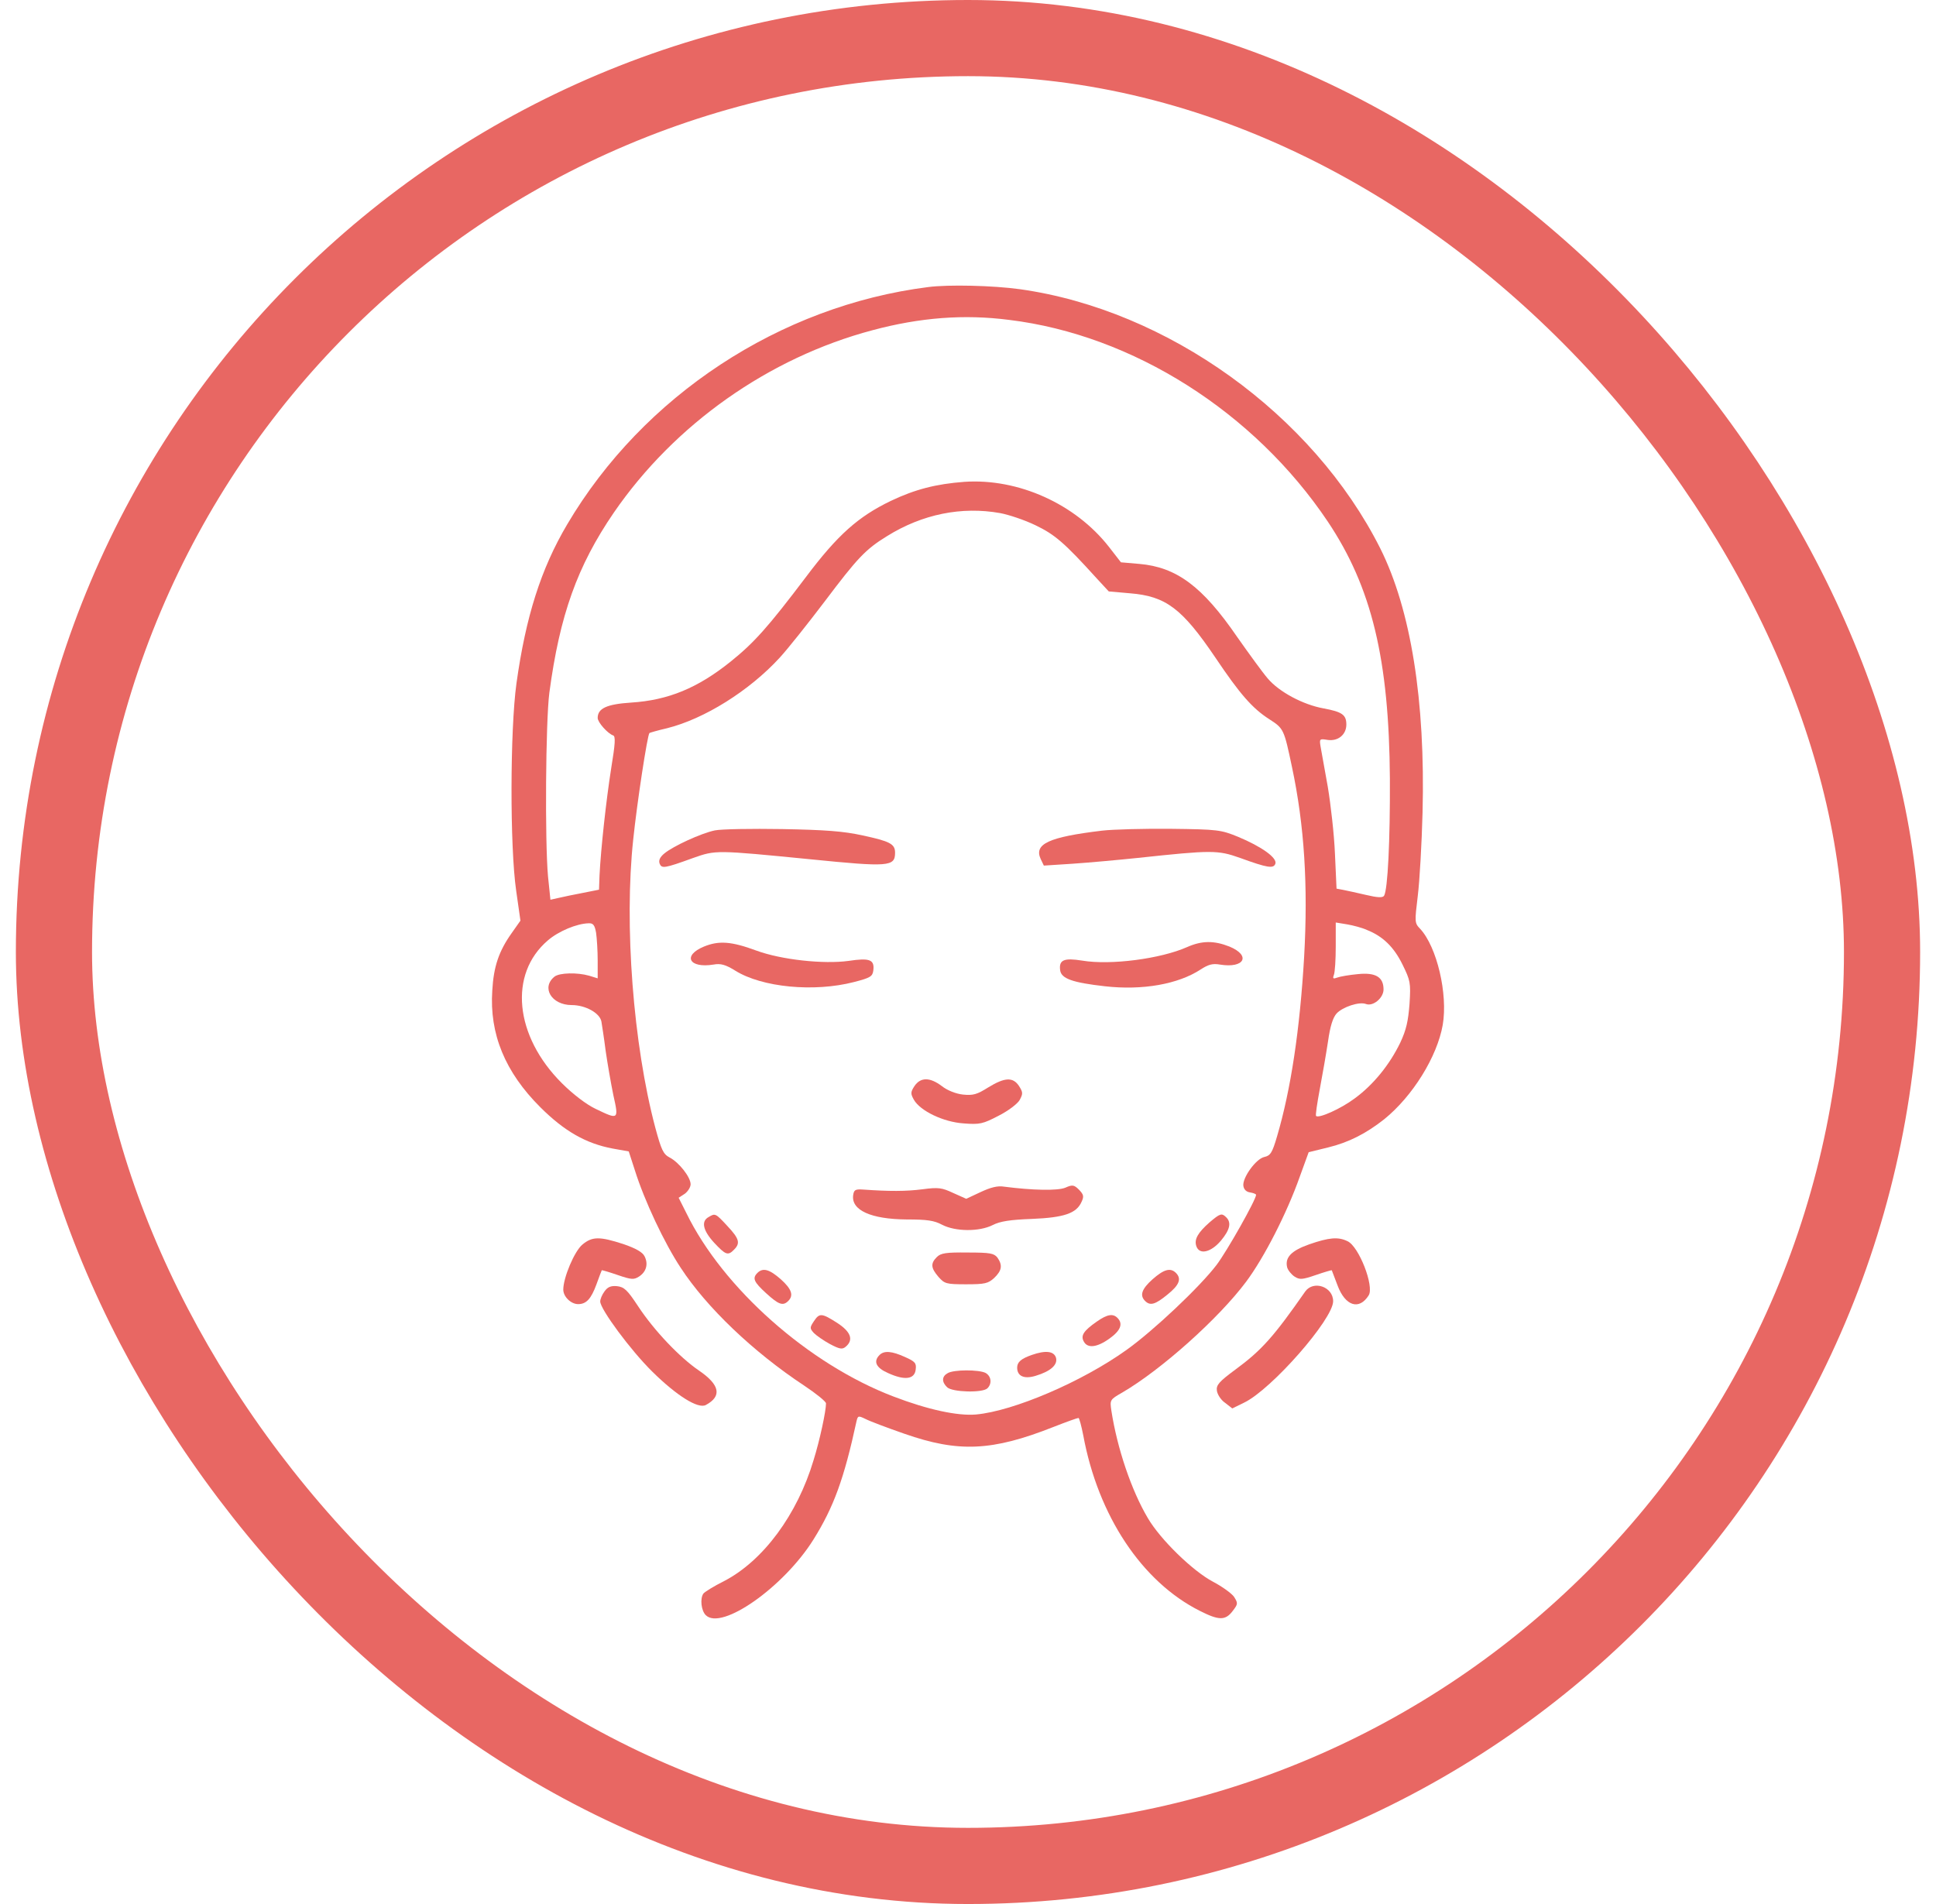 <svg width="61" height="60" viewBox="0 0 61 60" fill="none" xmlns="http://www.w3.org/2000/svg">
<path d="M29.246 9.046C24.57 9.638 20.262 12.474 17.87 16.527C17.042 17.928 16.565 19.438 16.272 21.54C16.071 22.999 16.063 26.685 16.264 28.07L16.398 29.012L16.122 29.404C15.72 29.971 15.553 30.455 15.511 31.214C15.419 32.581 15.912 33.782 17.025 34.892C17.786 35.651 18.464 36.034 19.3 36.193L19.811 36.284L20.003 36.877C20.304 37.836 20.931 39.17 21.45 39.954C22.262 41.197 23.725 42.598 25.34 43.665C25.716 43.915 26.026 44.166 26.026 44.224C26.026 44.466 25.833 45.375 25.633 46.017C25.122 47.727 24.052 49.178 22.822 49.82C22.487 49.987 22.195 50.17 22.161 50.22C22.052 50.379 22.094 50.754 22.236 50.896C22.73 51.396 24.696 50.012 25.633 48.511C26.268 47.493 26.595 46.601 26.988 44.783C27.03 44.608 27.046 44.608 27.272 44.716C27.398 44.783 27.95 44.991 28.502 45.183C30.2 45.775 31.254 45.733 33.195 44.966C33.596 44.808 33.948 44.683 33.981 44.683C34.006 44.683 34.073 44.933 34.132 45.233C34.6 47.768 35.98 49.845 37.804 50.762C38.414 51.071 38.615 51.071 38.849 50.754C39.008 50.545 39.008 50.52 38.883 50.32C38.808 50.212 38.507 49.995 38.222 49.845C37.586 49.511 36.557 48.511 36.164 47.835C35.646 46.959 35.202 45.642 35.018 44.457C34.968 44.115 34.968 44.107 35.361 43.882C36.591 43.165 38.398 41.547 39.259 40.396C39.828 39.637 40.548 38.227 40.949 37.093L41.234 36.309L41.844 36.159C42.497 36.001 43.049 35.717 43.618 35.267C44.513 34.541 45.282 33.299 45.458 32.298C45.625 31.322 45.274 29.838 44.747 29.27C44.571 29.087 44.571 29.062 44.672 28.228C44.73 27.761 44.797 26.585 44.822 25.609C44.914 22.081 44.454 19.213 43.492 17.286C41.367 13.058 36.783 9.764 32.132 9.113C31.287 8.996 29.882 8.963 29.246 9.046ZM31.798 10.081C35.696 10.556 39.519 12.983 41.836 16.436C43.224 18.512 43.768 20.78 43.793 24.542C43.802 26.477 43.726 28.044 43.609 28.228C43.567 28.295 43.4 28.286 43.049 28.203C42.773 28.136 42.447 28.07 42.329 28.044L42.112 28.003L42.062 26.902C42.037 26.293 41.928 25.342 41.836 24.792C41.736 24.242 41.635 23.674 41.61 23.533C41.568 23.282 41.577 23.274 41.828 23.316C42.162 23.366 42.421 23.149 42.421 22.832C42.421 22.524 42.288 22.432 41.702 22.323C41.058 22.207 40.305 21.806 39.945 21.381C39.786 21.198 39.351 20.597 38.975 20.063C37.888 18.479 37.068 17.87 35.897 17.77L35.319 17.72L34.943 17.236C33.881 15.877 32.082 15.068 30.384 15.184C29.497 15.251 28.837 15.418 28.067 15.785C27.046 16.277 26.394 16.852 25.398 18.178C24.194 19.771 23.759 20.255 23.023 20.847C21.985 21.681 21.057 22.065 19.886 22.14C19.116 22.19 18.832 22.323 18.832 22.624C18.832 22.765 19.15 23.116 19.317 23.174C19.401 23.199 19.384 23.441 19.258 24.208C19.099 25.217 18.932 26.744 18.89 27.586L18.874 28.036L18.372 28.136C18.096 28.186 17.753 28.261 17.602 28.295L17.343 28.353L17.267 27.619C17.167 26.51 17.192 22.74 17.309 21.831C17.636 19.388 18.188 17.837 19.342 16.152C21.258 13.366 24.227 11.273 27.49 10.406C28.987 10.005 30.376 9.897 31.798 10.081ZM31.513 16.169C31.781 16.219 32.283 16.385 32.626 16.552C33.236 16.844 33.538 17.103 34.558 18.229L34.935 18.637L35.604 18.696C36.733 18.787 37.243 19.171 38.289 20.714C39.067 21.873 39.46 22.323 39.995 22.665C40.447 22.957 40.456 22.974 40.707 24.166C41.1 26.01 41.217 27.911 41.091 30.154C40.958 32.44 40.673 34.333 40.238 35.809C40.087 36.326 40.029 36.418 39.837 36.459C39.569 36.518 39.142 37.118 39.176 37.368C39.193 37.485 39.268 37.56 39.393 37.577C39.494 37.594 39.577 37.627 39.577 37.652C39.577 37.802 38.666 39.42 38.331 39.862C37.804 40.554 36.348 41.93 35.495 42.539C34.098 43.54 31.94 44.466 30.752 44.574C30.175 44.624 29.238 44.424 28.151 44.007C25.482 42.99 22.78 40.596 21.626 38.227L21.383 37.744L21.576 37.619C21.676 37.544 21.76 37.41 21.76 37.319C21.76 37.093 21.392 36.626 21.099 36.476C20.898 36.368 20.839 36.243 20.647 35.534C19.953 32.923 19.66 29.137 19.953 26.443C20.07 25.317 20.396 23.166 20.463 23.099C20.471 23.091 20.722 23.016 21.015 22.949C22.186 22.657 23.608 21.773 24.57 20.722C24.83 20.439 25.465 19.638 25.984 18.954C27.021 17.578 27.272 17.311 27.95 16.894C29.062 16.202 30.3 15.952 31.513 16.169ZM18.782 29.396C18.807 29.571 18.832 29.963 18.832 30.271V30.83L18.564 30.747C18.179 30.638 17.636 30.655 17.477 30.772C17.042 31.114 17.376 31.672 18.012 31.672C18.447 31.672 18.899 31.923 18.949 32.19C18.966 32.298 19.032 32.706 19.083 33.115C19.141 33.516 19.25 34.141 19.325 34.508C19.501 35.292 19.493 35.292 18.765 34.942C18.48 34.808 18.054 34.483 17.703 34.133C16.213 32.648 16.021 30.697 17.259 29.637C17.594 29.346 18.171 29.104 18.547 29.095C18.69 29.087 18.74 29.154 18.782 29.396ZM43.066 29.304C43.576 29.504 43.919 29.846 44.187 30.388C44.437 30.897 44.454 30.963 44.412 31.631C44.37 32.173 44.312 32.448 44.12 32.857C43.785 33.549 43.275 34.183 42.681 34.616C42.246 34.942 41.551 35.25 41.468 35.167C41.443 35.15 41.501 34.767 41.585 34.316C41.669 33.874 41.786 33.199 41.844 32.815C41.911 32.34 41.995 32.073 42.112 31.939C42.304 31.731 42.831 31.556 43.04 31.639C43.266 31.722 43.593 31.447 43.593 31.18C43.593 30.788 43.342 30.638 42.781 30.697C42.513 30.722 42.221 30.772 42.137 30.805C42.003 30.855 41.986 30.838 42.028 30.722C42.062 30.638 42.087 30.238 42.087 29.821V29.07L42.447 29.129C42.639 29.162 42.923 29.237 43.066 29.304Z" fill="#E86763"/>
<path d="M22.522 26.168C22.087 26.26 21.217 26.66 20.933 26.894C20.791 27.011 20.749 27.111 20.782 27.211C20.849 27.377 20.925 27.369 21.845 27.035C22.556 26.785 22.556 26.785 25.525 27.077C28.01 27.327 28.202 27.311 28.202 26.869C28.202 26.593 28.035 26.51 27.182 26.327C26.579 26.193 26.002 26.151 24.647 26.126C23.685 26.11 22.723 26.126 22.522 26.168Z" fill="#E86763"/>
<path d="M34.722 26.176C33.049 26.377 32.572 26.593 32.79 27.069L32.89 27.277L33.785 27.219C34.279 27.186 35.207 27.102 35.851 27.035C38.185 26.785 38.369 26.785 39.072 27.035C39.942 27.352 40.126 27.377 40.184 27.219C40.251 27.035 39.749 26.677 39.005 26.368C38.469 26.151 38.377 26.135 36.897 26.118C36.044 26.11 35.065 26.135 34.722 26.176Z" fill="#E86763"/>
<path d="M22.18 29.829C21.494 30.113 21.712 30.521 22.481 30.396C22.707 30.355 22.858 30.396 23.167 30.588C24.012 31.114 25.643 31.272 26.906 30.947C27.425 30.813 27.492 30.772 27.517 30.58C27.559 30.238 27.4 30.18 26.739 30.28C25.953 30.388 24.622 30.246 23.828 29.954C23.041 29.663 22.648 29.637 22.18 29.829Z" fill="#E86763"/>
<path d="M37.401 29.846C36.573 30.213 35 30.422 34.097 30.271C33.528 30.18 33.361 30.246 33.403 30.572C33.436 30.838 33.787 30.964 34.816 31.08C36.004 31.214 37.125 31.014 37.836 30.547C38.07 30.396 38.204 30.355 38.438 30.396C39.208 30.522 39.425 30.113 38.739 29.829C38.254 29.637 37.87 29.637 37.401 29.846Z" fill="#E86763"/>
<path d="M28.813 34.225C28.688 34.416 28.688 34.466 28.796 34.658C28.997 35.008 29.725 35.359 30.361 35.401C30.871 35.442 30.971 35.417 31.465 35.159C31.766 35.008 32.059 34.783 32.126 34.667C32.234 34.466 32.234 34.425 32.109 34.225C31.917 33.933 31.657 33.949 31.139 34.266C30.779 34.492 30.662 34.525 30.336 34.492C30.11 34.466 29.842 34.358 29.675 34.225C29.298 33.941 29.006 33.941 28.813 34.225Z" fill="#E86763"/>
<path d="M30.889 37.569L30.445 37.777L30.035 37.594C29.676 37.427 29.575 37.41 29.065 37.477C28.547 37.544 28.02 37.544 27.2 37.486C26.949 37.469 26.907 37.494 26.882 37.661C26.815 38.136 27.442 38.419 28.563 38.428C29.216 38.428 29.433 38.461 29.684 38.595C30.102 38.812 30.855 38.82 31.282 38.603C31.508 38.486 31.834 38.436 32.511 38.411C33.524 38.37 33.917 38.236 34.076 37.877C34.16 37.702 34.143 37.644 34.001 37.494C33.842 37.335 33.791 37.327 33.566 37.427C33.323 37.527 32.537 37.511 31.633 37.394C31.432 37.36 31.207 37.419 30.889 37.569Z" fill="#E86763"/>
<path d="M22.326 38.353C22.083 38.486 22.15 38.778 22.502 39.162C22.861 39.545 22.937 39.579 23.129 39.379C23.33 39.178 23.297 39.037 22.92 38.636C22.543 38.228 22.535 38.228 22.326 38.353Z" fill="#E86763"/>
<path d="M38.11 38.52C37.742 38.845 37.625 39.053 37.692 39.262C37.784 39.554 38.152 39.47 38.47 39.095C38.754 38.753 38.805 38.528 38.637 38.361C38.495 38.219 38.445 38.236 38.11 38.52Z" fill="#E86763"/>
<path d="M29.519 39.612C29.318 39.812 29.326 39.954 29.569 40.237C29.762 40.454 29.812 40.471 30.439 40.471C31.034 40.471 31.134 40.446 31.326 40.271C31.569 40.037 31.594 39.87 31.427 39.629C31.318 39.495 31.201 39.47 30.49 39.47C29.812 39.462 29.644 39.487 29.519 39.612Z" fill="#E86763"/>
<path d="M23.866 40.112C23.698 40.279 23.749 40.396 24.142 40.755C24.535 41.113 24.669 41.163 24.837 40.996C25.012 40.821 24.945 40.621 24.602 40.313C24.251 40.004 24.041 39.937 23.866 40.112Z" fill="#E86763"/>
<path d="M36.315 40.313C35.971 40.621 35.904 40.821 36.08 40.996C36.239 41.155 36.398 41.113 36.783 40.796C37.16 40.496 37.235 40.296 37.051 40.112C36.875 39.937 36.666 40.004 36.315 40.313Z" fill="#E86763"/>
<path d="M25.642 41.639C25.508 41.839 25.517 41.864 25.642 42.005C25.726 42.089 25.952 42.247 26.153 42.356C26.454 42.514 26.538 42.531 26.646 42.439C26.906 42.222 26.805 41.964 26.379 41.688C25.885 41.372 25.818 41.372 25.642 41.639Z" fill="#E86763"/>
<path d="M34.557 41.647C34.138 41.939 34.046 42.089 34.147 42.272C34.264 42.498 34.565 42.464 34.958 42.181C35.31 41.93 35.393 41.714 35.209 41.53C35.067 41.388 34.891 41.413 34.557 41.647Z" fill="#E86763"/>
<path d="M27.714 42.698C27.505 42.906 27.606 43.106 27.991 43.273C28.509 43.507 28.819 43.465 28.852 43.157C28.878 42.956 28.836 42.906 28.518 42.764C28.099 42.573 27.857 42.556 27.714 42.698Z" fill="#E86763"/>
<path d="M32.509 42.698C32.174 42.815 32.049 42.923 32.049 43.098C32.049 43.365 32.266 43.465 32.626 43.357C33.103 43.215 33.337 43.006 33.271 42.781C33.204 42.573 32.936 42.548 32.509 42.698Z" fill="#E86763"/>
<path d="M29.858 43.273C29.674 43.373 29.666 43.548 29.842 43.715C30.001 43.873 30.963 43.899 31.113 43.748C31.264 43.598 31.231 43.365 31.055 43.265C30.846 43.156 30.042 43.156 29.858 43.273Z" fill="#E86763"/>
<path d="M18.35 39.22C18.099 39.428 17.748 40.262 17.748 40.638C17.748 40.863 17.991 41.096 18.216 41.096C18.476 41.096 18.626 40.929 18.794 40.471C18.877 40.237 18.953 40.045 18.961 40.029C18.969 40.02 19.195 40.087 19.463 40.179C19.898 40.329 19.973 40.329 20.132 40.229C20.366 40.079 20.433 39.829 20.308 39.587C20.249 39.462 20.032 39.337 19.639 39.203C18.894 38.961 18.66 38.961 18.35 39.22Z" fill="#E86763"/>
<path d="M41.251 39.212C40.682 39.412 40.481 39.629 40.556 39.937C40.581 40.029 40.69 40.163 40.79 40.229C40.949 40.329 41.025 40.329 41.46 40.179C41.727 40.087 41.953 40.021 41.962 40.029C41.97 40.046 42.053 40.263 42.146 40.513C42.388 41.155 42.823 41.297 43.124 40.821C43.308 40.538 42.815 39.27 42.455 39.112C42.162 38.97 41.878 38.995 41.251 39.212Z" fill="#E86763"/>
<path d="M19.046 40.696C18.971 40.796 18.912 40.938 18.912 41.013C18.912 41.255 19.874 42.556 20.552 43.223C21.321 43.982 21.999 44.408 22.241 44.274C22.752 43.999 22.685 43.64 22.024 43.19C21.422 42.781 20.61 41.931 20.1 41.155C19.765 40.646 19.665 40.555 19.439 40.53C19.247 40.513 19.146 40.555 19.046 40.696Z" fill="#E86763"/>
<path d="M41.127 40.696C40.132 42.123 39.755 42.548 38.927 43.157C38.408 43.54 38.316 43.649 38.342 43.824C38.358 43.941 38.467 44.116 38.601 44.207L38.827 44.383L39.203 44.199C40.065 43.782 42.005 41.572 42.005 41.005C42.005 40.546 41.386 40.338 41.127 40.696Z" fill="#E86763"/>
<rect x="1.7" y="1.2" width="57.6" height="57.6" rx="28.8" stroke="#E86763" stroke-width="2.4"/>
</svg>
